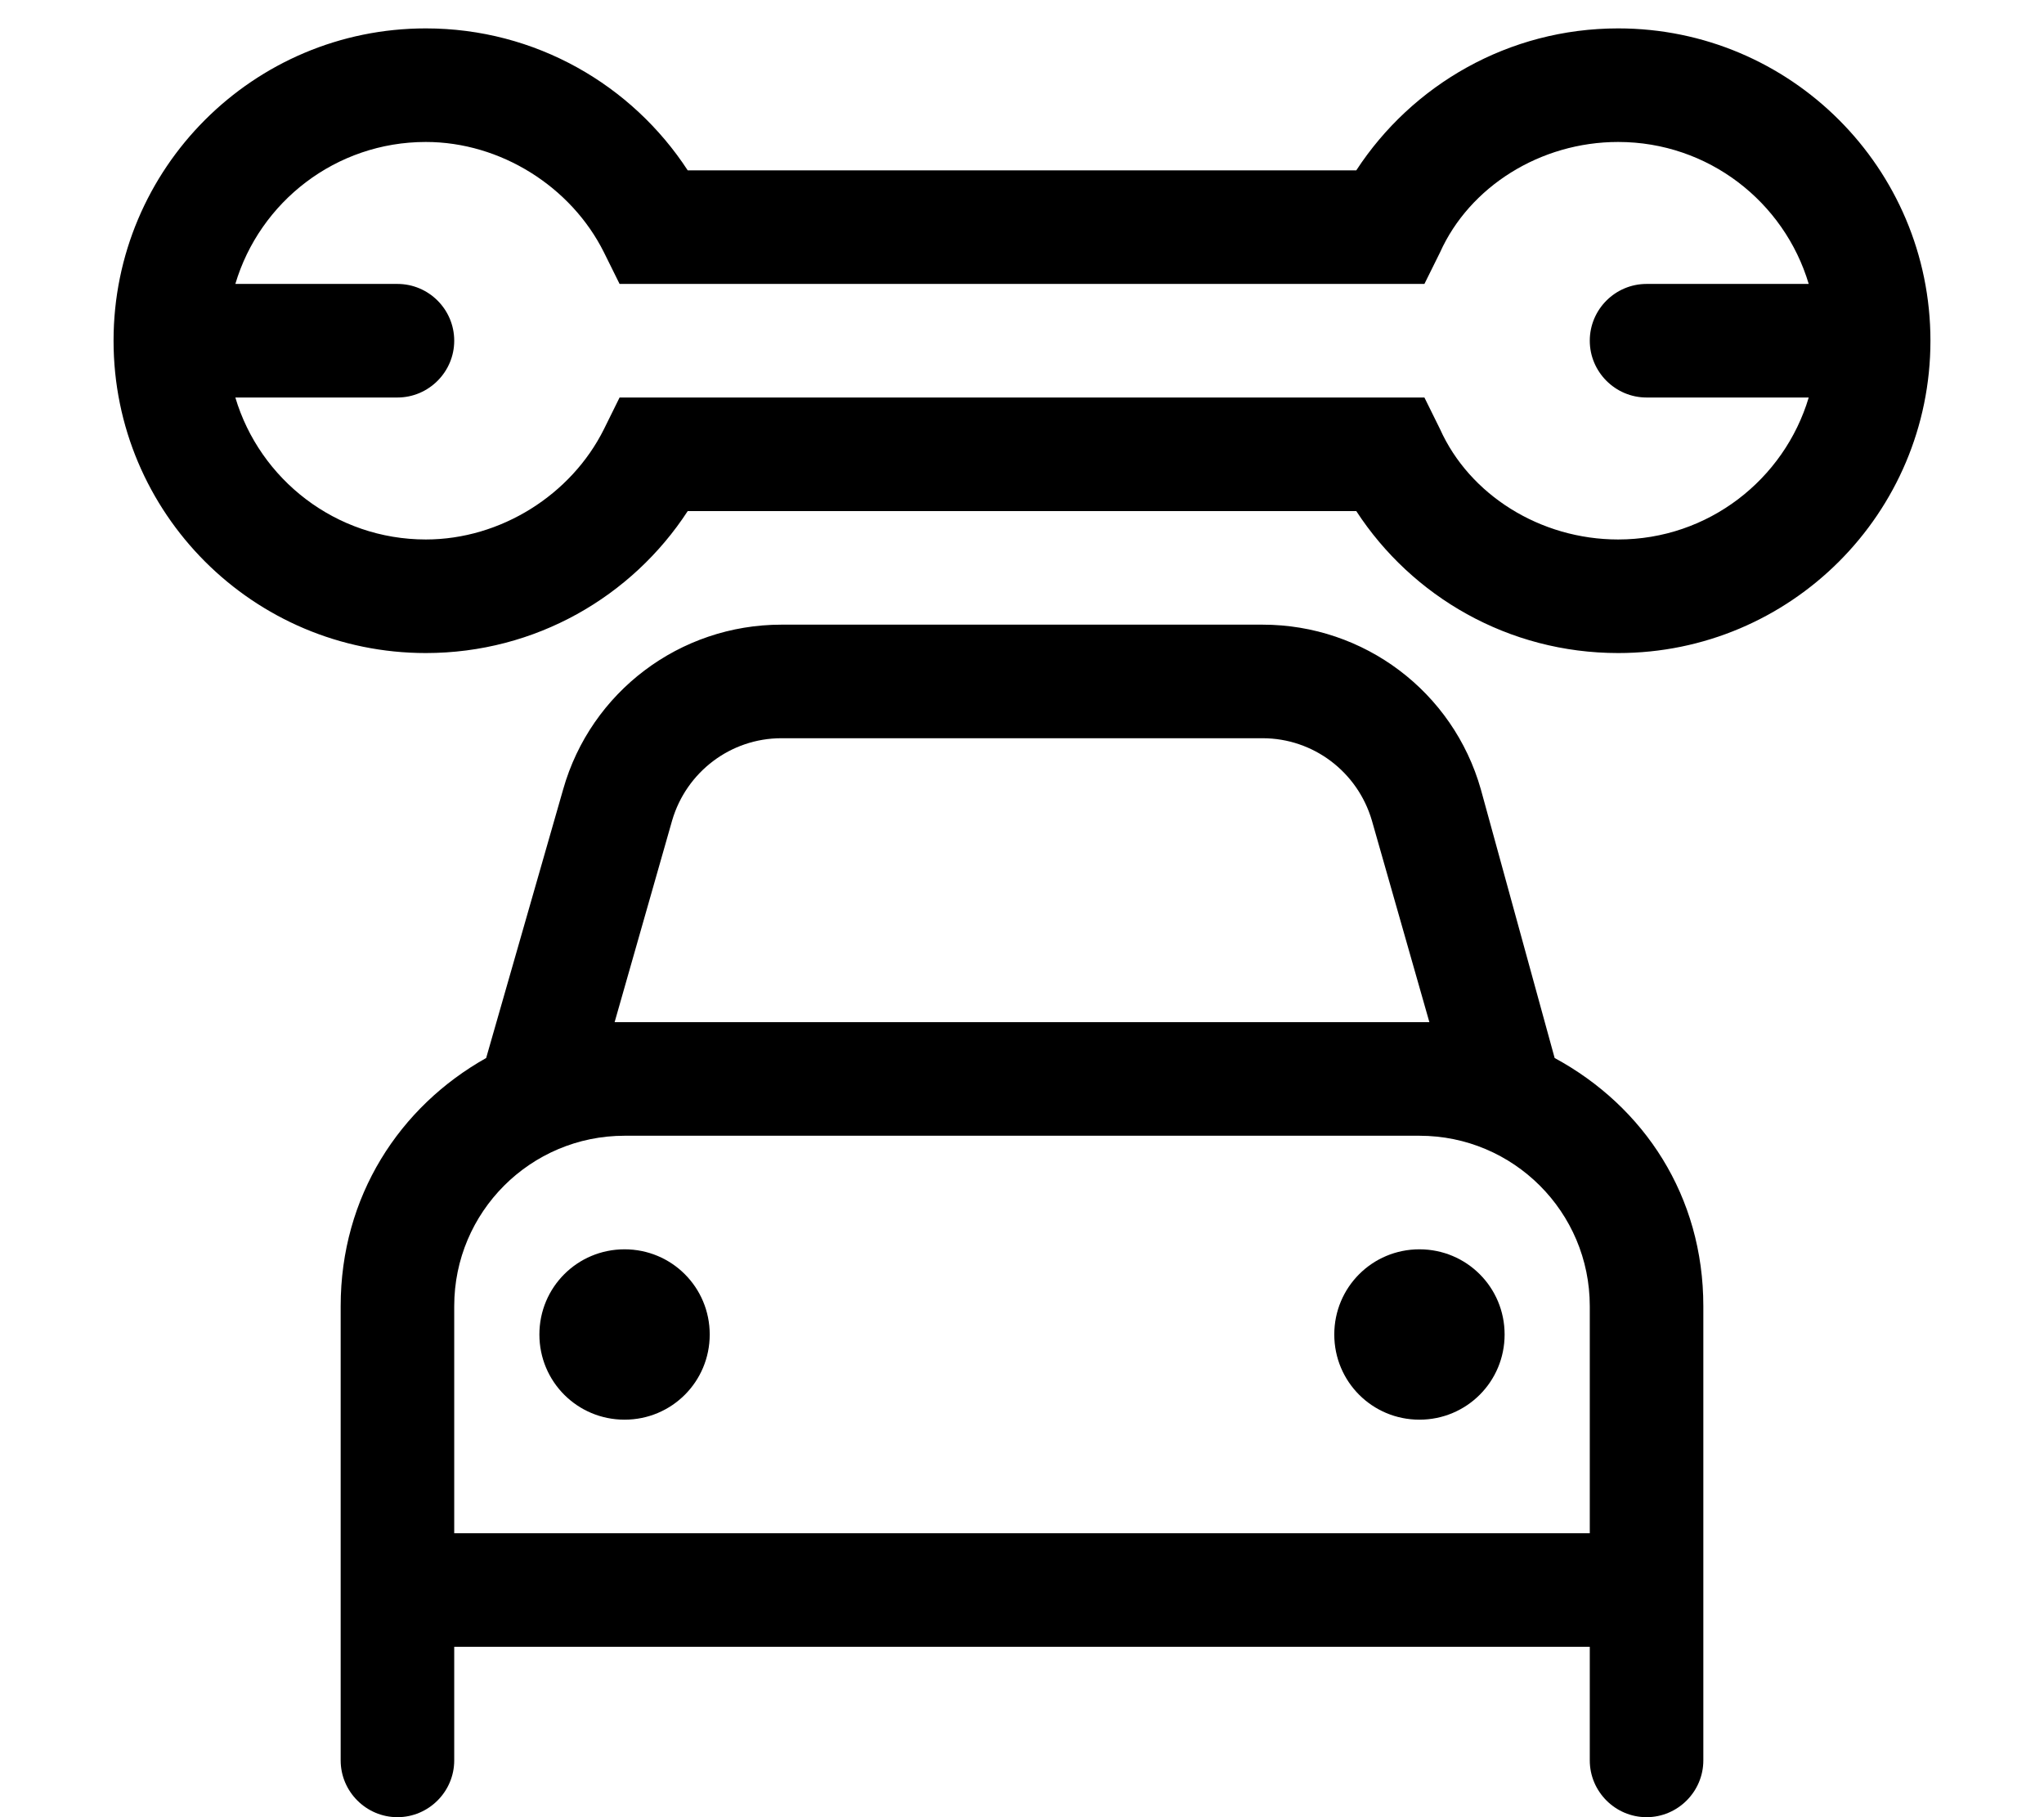 <?xml version="1.0" encoding="UTF-8"?>
<svg xmlns="http://www.w3.org/2000/svg" viewBox="0 0 576 512">
  <!--! Font Awesome Pro 6.2.0 by @fontawesome - https://fontawesome.com License - https://fontawesome.com/license (Commercial License) Copyright 2022 Fonticons, Inc. -->
  <path d="M32 96C32 47.4 71.4 8 120 8C150.9 8 178.1 23.94 193.8 48H382.2C397.9 23.94 425.1 8 456 8C504.6 8 544 47.4 544 96C544 144.6 504.6 184 456 184C425.1 184 397.9 168.1 382.2 144H193.8C178.1 168.1 150.9 184 120 184C71.4 184 32 144.6 32 96zM120 40C94.63 40 73.2 56.87 66.32 80H112C120.8 80 128 87.16 128 96C128 104.8 120.8 112 112 112H66.32C73.2 135.1 94.63 152 120 152C141.1 152 161 139.4 170.2 120.9L174.6 112H401.4L405.8 120.9C414.1 139.4 434 152 456 152C481.4 152 502.8 135.1 509.7 112H464C455.2 112 448 104.8 448 96C448 87.16 455.2 80 464 80H509.7C502.8 56.87 481.4 40 456 40C434 40 414.1 52.64 405.8 71.12L401.4 80H174.6L170.2 71.12C161 52.64 141.1 40 120 40V40zM152 376C152 362.7 162.7 352 176 352C189.3 352 200 362.7 200 376C200 389.3 189.3 400 176 400C162.7 400 152 389.3 152 376zM424 376C424 389.3 413.3 400 400 400C386.7 400 376 389.3 376 376C376 362.7 386.7 352 400 352C413.3 352 424 362.7 424 376zM220.2 176H355.8C384.4 176 409.5 194.9 417.3 222.4L438.1 298.1C463.4 311.8 480 337.1 480 368V496C480 504.8 472.8 512 464 512C455.2 512 448 504.8 448 496V464H128V496C128 504.8 120.8 512 112 512C103.2 512 96 504.8 96 496V368C96 337.1 112.6 311.8 137 298.1L158.7 222.4C166.5 194.9 191.6 176 220.2 176V176zM220.2 208C205.9 208 193.4 217.5 189.4 231.2L173.2 288C174.1 288 175.1 288 176 288H400C400.9 288 401.9 288 402.8 288L386.6 231.2C382.6 217.5 370.1 208 355.8 208H220.2zM448 368C448 341.5 426.5 320 400 320H176C149.5 320 128 341.5 128 368V432H448V368z"></path>
</svg>
